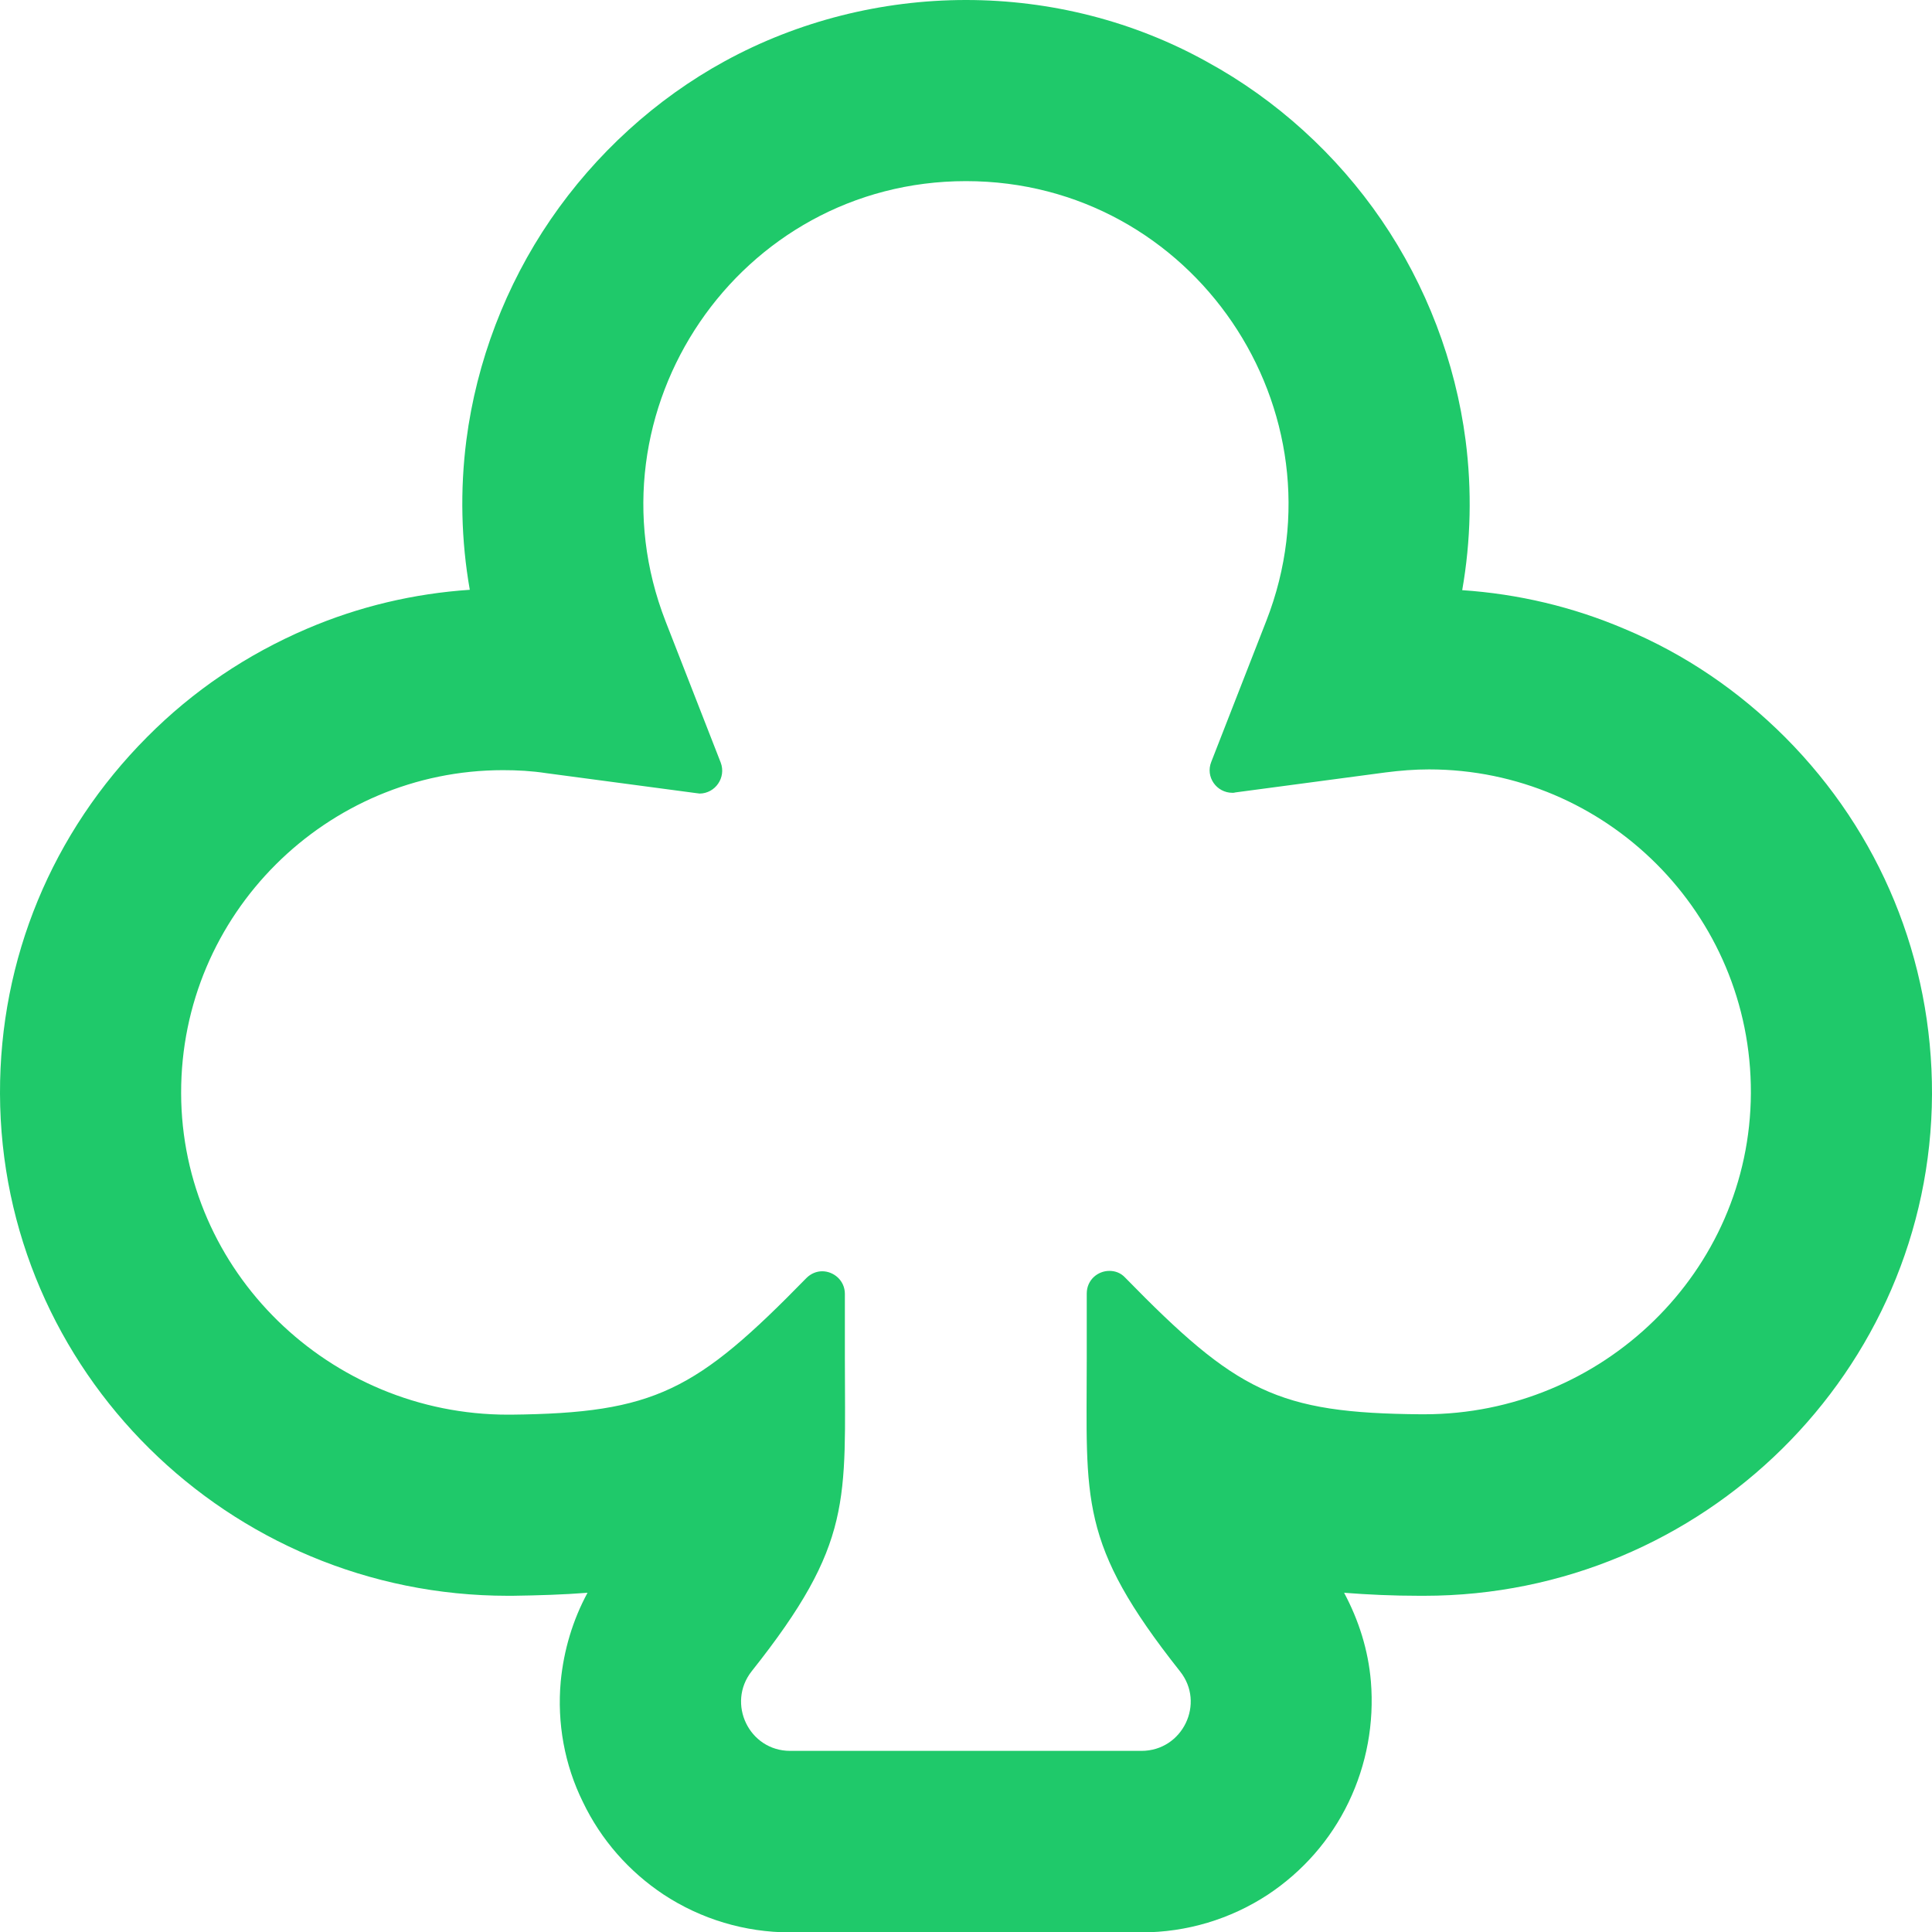 <?xml version="1.0" encoding="UTF-8"?> <svg xmlns="http://www.w3.org/2000/svg" xmlns:xlink="http://www.w3.org/1999/xlink" version="1.1" id="Layer_1" x="0px" y="0px" viewBox="0 0 512 512" style="enable-background:new 0 0 512 512;" xml:space="preserve"> <style type="text/css"> .st0{fill:#1FC96A;} </style> <path class="st0" d="M256,48c60.3,0,101.3,60.9,79.6,116.5L321,201.9c-1.6,4,1.4,8.2,5.6,8.2c0.3,0,0.5,0,0.8-0.1l39.8-5.3 c3.9-0.5,7.7-0.8,11.5-0.8c46.8,0,85.5,38.2,85.3,85.8c-0.2,47.3-39.4,85.1-86.6,85.1h-0.8c-38.1-0.3-48.9-6-78.4-36.2 c-1.2-1.3-2.7-1.8-4.2-1.8c-3.1,0-6,2.4-6,6V360c0,37.7-2.3,48.8,24.7,82.9c6.8,8.5,0.7,21.1-10.2,21.1h-93.1 c-10.9,0-16.9-12.6-10.2-21.1c27-34,24.7-45.2,24.7-82.9v-17.1c0-3.6-3-6-6-6c-1.5,0-3,0.6-4.2,1.8c-29.2,29.9-40.1,35.8-78.3,36.2 h-0.8c-47.2,0-86.5-37.9-86.6-85.2c-0.1-47.5,38.6-85.6,85.3-85.6c3.8,0,7.6,0.2,11.5,0.8l39.8,5.3c0.3,0,0.5,0.1,0.8,0.1 c4.1,0,7.1-4.2,5.6-8.2l-14.6-37.4C154.6,108.8,195.8,48,256,48 M256,0c-22.4,0-44.5,5.6-63.9,16.2c-18.3,10-34.3,24.6-46.2,42 s-19.6,37.6-22.3,58.4c-1.7,13.2-1.4,26.6,0.9,39.7c-14.8,1-29.3,4.4-43.1,10.3C65.5,173.4,51.2,183,39,195.3 c-25.2,25.3-39.1,58.8-39,94.5c0.2,73.4,60.5,133.1,134.6,133.1h1.2c6.9-0.1,13.5-0.3,19.9-0.8c-3.9,7.2-6.3,15.2-7.1,23.5 c-1,11,1,22.1,5.9,32c4.8,10,12.2,18.4,21.4,24.5c9.9,6.5,21.5,10,33.5,10h93.1c12,0,23.6-3.5,33.5-10c9.2-6.1,16.6-14.5,21.4-24.5 s6.8-21,5.9-32c-0.7-8.3-3.2-16.2-7.1-23.5c6.4,0.5,13,0.8,20,0.8h1.2c73.9,0,134.3-59.6,134.6-132.9c0.1-35.7-13.7-69.3-38.9-94.6 c-12.3-12.3-26.5-22-42.5-28.7c-13.8-5.9-28.3-9.3-43.1-10.3c2.3-13.1,2.6-26.5,0.9-39.7c-2.7-20.8-10.4-41-22.3-58.4 s-27.9-31.9-46.2-41.9C300.5,5.6,278.4,0,256,0z"></path> </svg> 